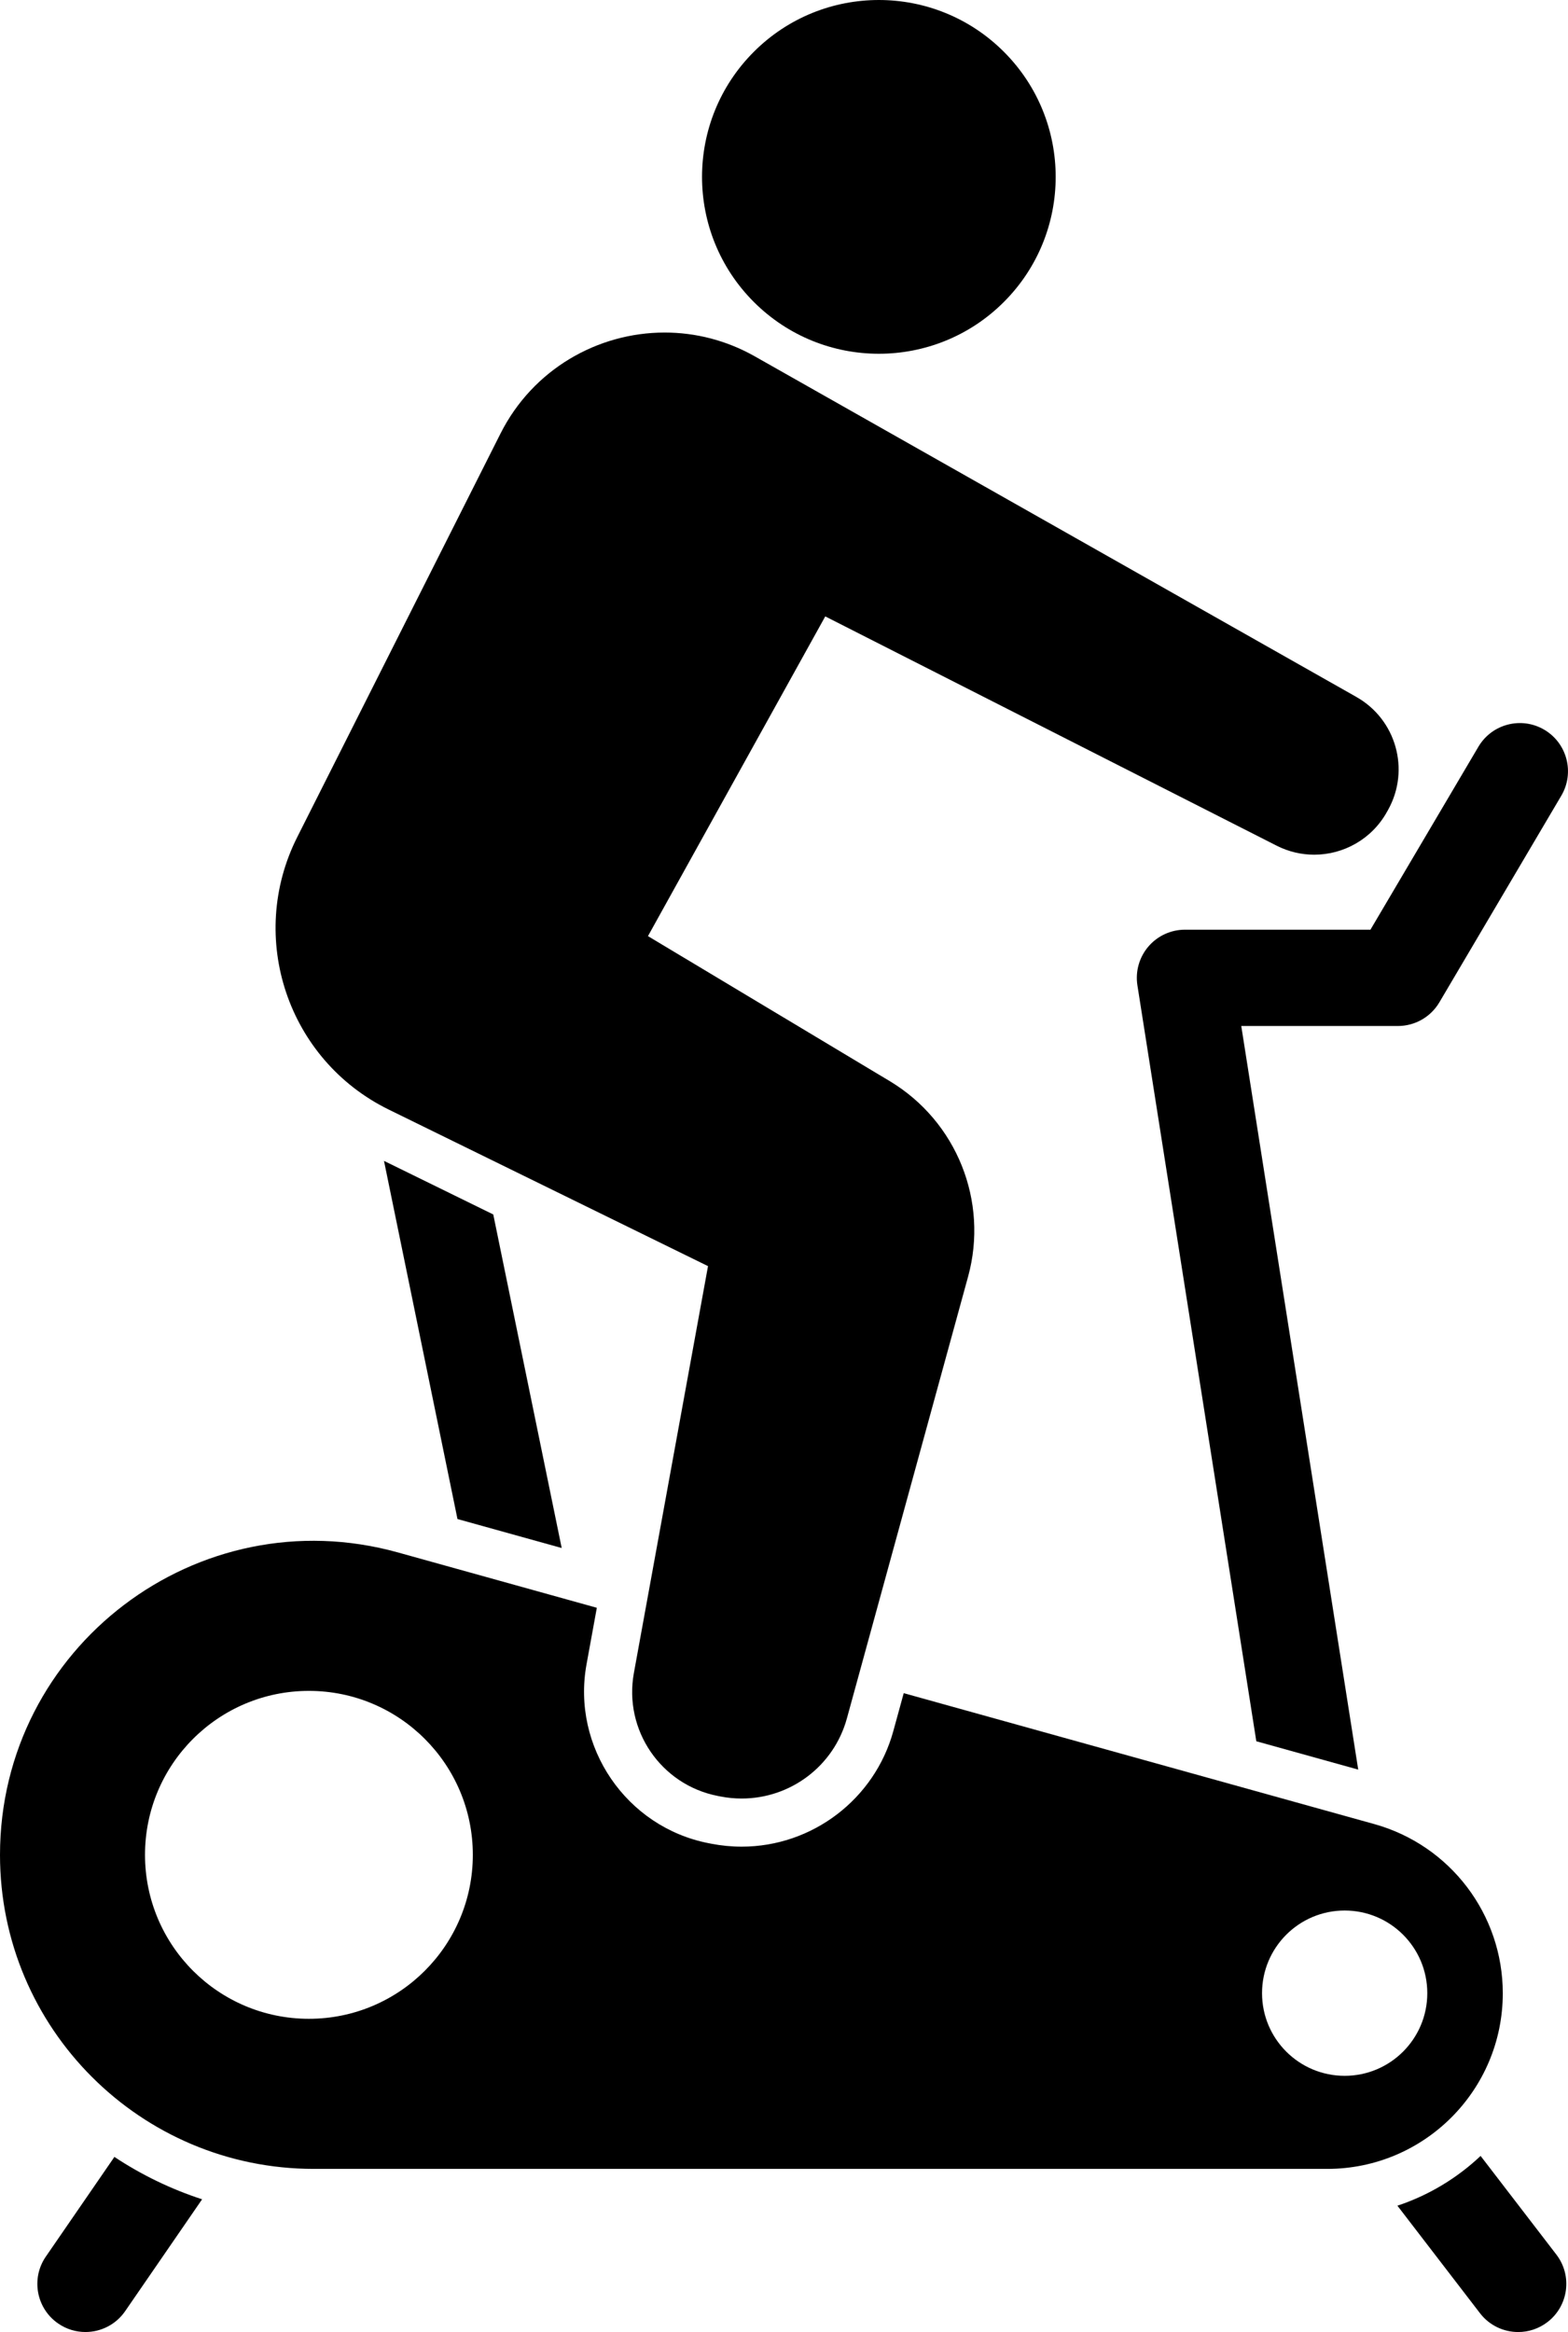 <?xml version="1.0" encoding="UTF-8"?>
<svg id="Layer_2" data-name="Layer 2" xmlns="http://www.w3.org/2000/svg" viewBox="0 0 870.87 1294.82">
  <g id="Layer_1-2" data-name="Layer 1">
    <g>
      <path d="M25.46,1252.93c-8.37,12.16-5.3,28.81,6.87,37.18,4.63,3.19,9.91,4.71,15.13,4.71,8.5,0,16.86-4.05,22.05-11.58l42.74-62.11c-17.39-5.66-33.75-13.62-48.71-23.53l-38.08,55.34Z"/>
      <path d="M822.32,1197.05c-13.06,12.33-28.78,21.85-46.2,27.63l45.87,59.7c5.26,6.85,13.2,10.45,21.22,10.45,5.68,0,11.41-1.81,16.27-5.54,11.71-8.99,13.91-25.78,4.91-37.49l-42.06-54.75Z"/>
      <path d="M689.4,569.67h87.01c9.46,0,18.21-5,23.02-13.14l67.72-114.73c7.5-12.71,3.28-29.1-9.43-36.61-12.71-7.5-29.11-3.28-36.61,9.43l-59.96,101.58h-103.02c-7.82,0-15.24,3.42-20.32,9.36-5.08,5.94-7.3,13.81-6.09,21.53l66.04,419.72,56.6,15.74-64.96-412.89Z"/>
      <path d="M753.35,386.98l-334.08-189.09c-15.89-9-33.14-13.25-50.13-13.25-37.2,0-73.19,20.4-91.18,56.12l-112.88,224.04c-28.11,55.79-5.26,123.79,50.83,151.28l177.32,86.92-41.17,225.89c-5.78,31.7,15.02,62.15,46.66,68.3l1.42.28c3.95.77,7.9,1.14,11.78,1.14,26.93,0,51.13-17.82,58.45-44.51,17.79-64.87,47.67-173.75,67.3-245.25,11.5-41.88-6.32-86.27-43.56-108.6l-134.23-80.48,98.47-177.52,250.69,127.3c6.69,3.4,13.83,5.01,20.87,5.01,16.29,0,32.04-8.64,40.44-23.83l.67-1.2c12.26-22.16,4.38-50.06-17.66-62.53Z"/>
      <circle cx="488.12" cy="98.21" r="98.21" transform="translate(73.52 373.92) rotate(-45)"/>
      <path d="M763.27,1012.79l-261.34-72.69c-2.03,7.41-3.97,14.47-5.78,21.06-10.36,37.78-45,64.17-84.23,64.17-5.63,0-11.31-.55-16.88-1.63l-1.42-.28c-45.78-8.89-76.22-53.46-67.86-99.33l5.72-31.39-110.44-30.72C109.94,831.08,0,914.62,0,1029.93h0c0,96.28,78.05,174.32,174.32,174.32h562.82c53.86,0,97.51-43.66,97.51-97.51h0c0-43.79-29.19-82.21-71.38-93.95ZM171.57,1120.91c-50.28,0-91.03-40.76-91.03-91.04s40.76-91.03,91.03-91.03,91.04,40.76,91.04,91.03-40.76,91.04-91.04,91.04ZM746.83,1152.57c-25.34,0-45.89-20.54-45.89-45.89s20.54-45.89,45.89-45.89,45.89,20.54,45.89,45.89-20.54,45.89-45.89,45.89Z"/>
      <polygon points="254.08 843.42 311.97 859.52 273.96 674.31 213.27 644.56 254.08 843.42"/>
    </g>
  </g>
</svg>